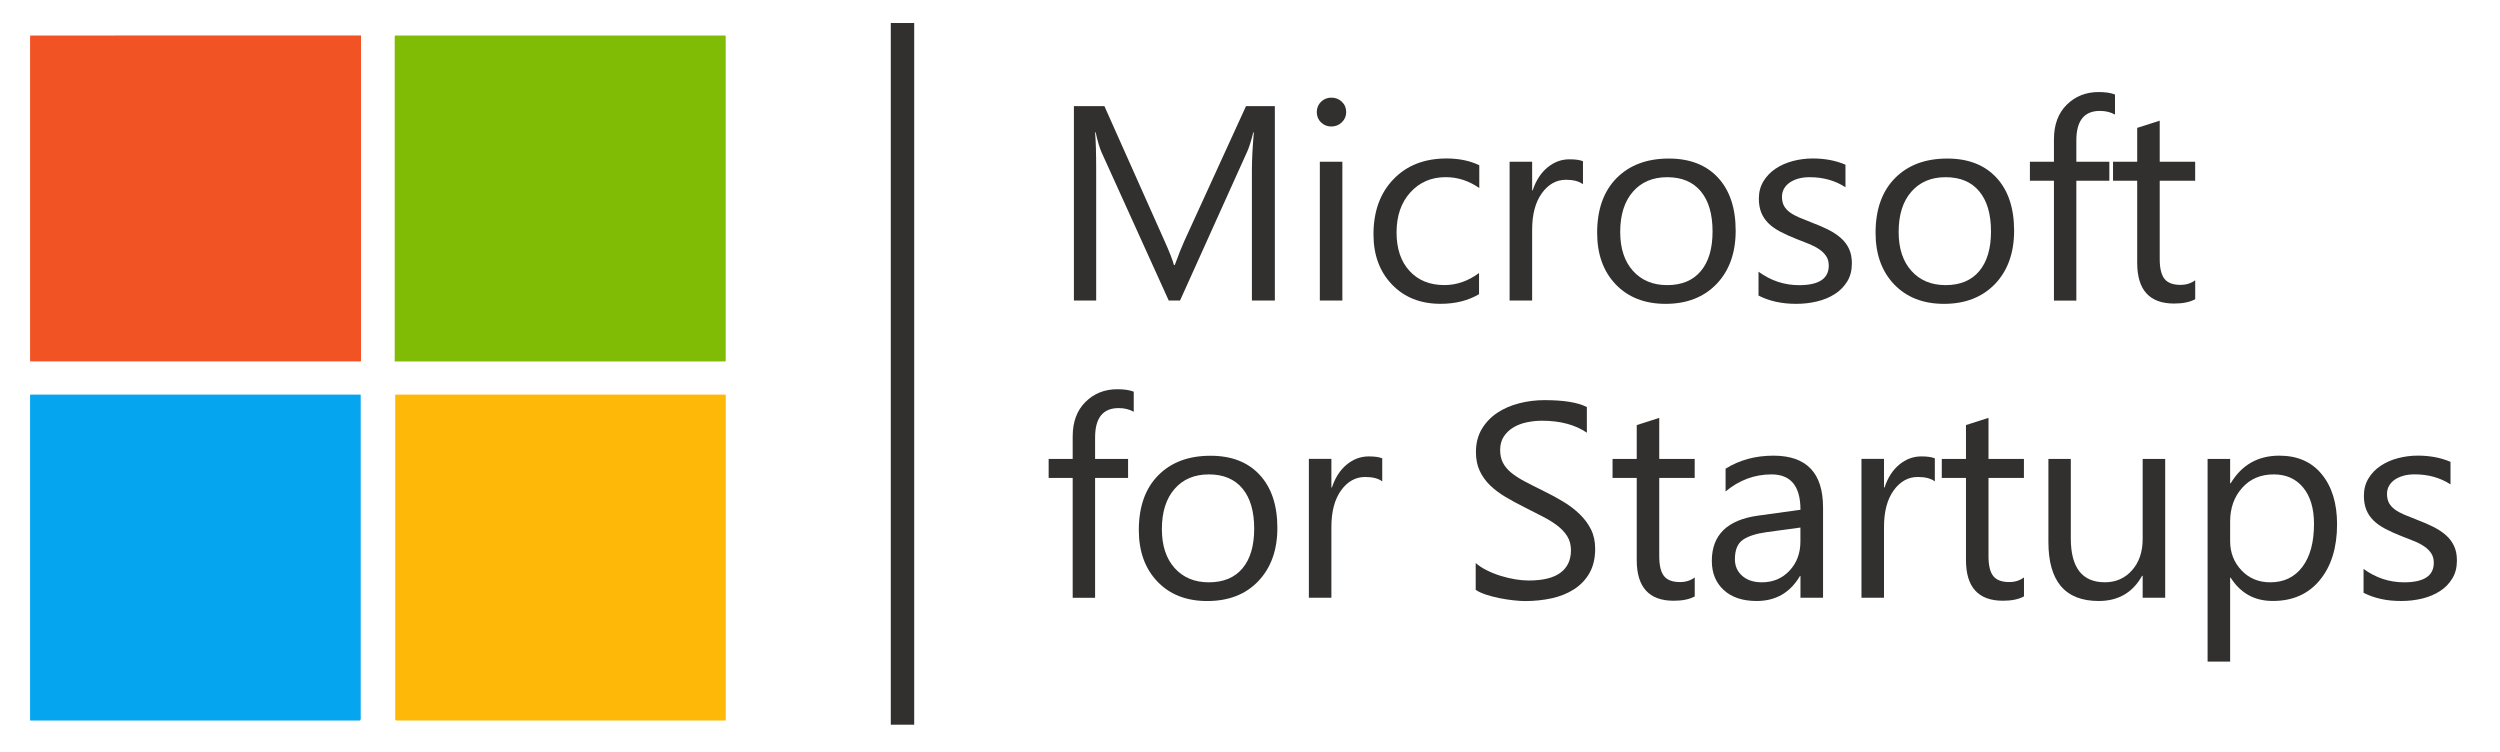 <svg width="133" height="40" viewBox="0 0 133 40" fill="none" xmlns="http://www.w3.org/2000/svg">
<path d="M1.603 19.225C1.603 19.178 1.6 19.129 1.6 19.083C1.6 13.406 1.6 7.726 1.6 2.049C1.6 1.996 1.603 1.943 1.605 1.89C3.753 1.89 5.901 1.888 8.049 1.888C11.691 1.888 15.334 1.888 18.979 1.888C19.051 1.888 19.123 1.888 19.206 1.888C19.206 7.667 19.206 13.437 19.206 19.207C19.157 19.244 19.101 19.227 19.049 19.227C13.269 19.227 7.492 19.227 1.713 19.227C1.674 19.227 1.639 19.225 1.603 19.225Z" fill="#F25325"/>
<path d="M38.602 1.89C38.605 1.937 38.607 1.985 38.607 2.032C38.607 7.722 38.607 13.41 38.607 19.101C38.607 19.143 38.605 19.183 38.605 19.225C38.533 19.227 38.461 19.229 38.389 19.229C32.672 19.229 26.953 19.229 21.237 19.229C21.16 19.229 21.084 19.229 20.999 19.229C20.999 13.444 20.999 7.676 20.999 1.91C21.055 1.875 21.111 1.89 21.163 1.89C26.951 1.89 32.742 1.89 38.53 1.89C38.555 1.888 38.578 1.89 38.602 1.89Z" fill="#80BB06"/>
<path d="M1.605 38.331C1.603 38.284 1.6 38.236 1.6 38.189C1.6 32.494 1.6 26.797 1.6 21.102C1.6 21.067 1.603 21.032 1.603 20.996C1.663 20.994 1.722 20.992 1.782 20.992C7.524 20.992 13.267 20.992 19.009 20.992C19.069 20.992 19.128 20.994 19.188 20.996C19.188 21.067 19.19 21.138 19.19 21.209C19.19 26.828 19.19 32.448 19.19 38.067C19.19 38.147 19.208 38.231 19.172 38.309C19.121 38.346 19.065 38.333 19.013 38.333C13.236 38.333 7.456 38.333 1.679 38.333C1.654 38.333 1.63 38.331 1.605 38.331Z" fill="#05A5EF"/>
<path d="M38.608 20.996C38.608 21.06 38.611 21.127 38.611 21.191C38.611 26.833 38.611 32.477 38.611 38.118C38.611 38.189 38.606 38.26 38.606 38.331C37.798 38.331 36.99 38.333 36.184 38.333C31.22 38.333 26.255 38.333 21.29 38.333C21.214 38.333 21.135 38.333 21.07 38.333C21.005 38.275 21.025 38.213 21.025 38.156C21.025 32.437 21.025 26.718 21.025 20.998C21.079 20.996 21.133 20.992 21.187 20.992C26.946 20.992 32.705 20.992 38.467 20.992C38.512 20.992 38.559 20.996 38.608 20.996Z" fill="#FEB908"/>
<path d="M48.237 1.622H47.788V38.156H48.237V1.622Z" fill="#32302F"/>
<path d="M48.237 1.622H47.788V38.156H48.237V1.622Z" stroke="#32302F" stroke-width="0.796" stroke-miterlimit="100"/>
<path d="M60.313 21.905C60.079 21.775 59.812 21.71 59.516 21.71C58.676 21.71 58.259 22.233 58.259 23.276V24.416H60.014V25.426H58.259V31.803H57.067V25.426H55.788V24.416H57.067V23.218C57.067 22.443 57.294 21.832 57.747 21.383C58.201 20.933 58.766 20.707 59.444 20.707C59.81 20.707 60.099 20.752 60.315 20.838V21.905H60.313Z" fill="#32302F"/>
<path d="M64.225 31.975C63.119 31.975 62.234 31.63 61.575 30.941C60.915 30.25 60.585 29.336 60.585 28.198C60.585 26.958 60.928 25.988 61.615 25.291C62.302 24.593 63.231 24.246 64.4 24.246C65.516 24.246 66.387 24.584 67.015 25.262C67.641 25.939 67.956 26.881 67.956 28.083C67.956 29.261 67.619 30.204 66.943 30.915C66.268 31.625 65.361 31.975 64.225 31.975ZM64.313 25.238C63.543 25.238 62.932 25.497 62.486 26.012C62.037 26.528 61.812 27.241 61.812 28.151C61.812 29.026 62.039 29.717 62.492 30.222C62.946 30.727 63.552 30.979 64.313 30.979C65.087 30.979 65.684 30.731 66.099 30.237C66.515 29.743 66.723 29.037 66.723 28.125C66.723 27.201 66.515 26.491 66.099 25.99C65.684 25.49 65.087 25.238 64.313 25.238Z" fill="#32302F"/>
<path d="M73.537 25.612C73.328 25.453 73.025 25.375 72.63 25.375C72.118 25.375 71.69 25.612 71.346 26.088C71.003 26.564 70.83 27.213 70.83 28.034V31.798H69.632V24.412H70.83V25.933H70.859C71.03 25.415 71.29 25.01 71.643 24.717C71.993 24.427 72.386 24.281 72.819 24.281C73.131 24.281 73.369 24.314 73.535 24.383V25.612H73.537Z" fill="#32302F"/>
<path d="M78.507 31.381V29.953C78.673 30.097 78.87 30.228 79.104 30.343C79.335 30.458 79.579 30.556 79.835 30.635C80.091 30.715 80.349 30.775 80.607 30.819C80.865 30.863 81.106 30.883 81.323 30.883C82.08 30.883 82.643 30.746 83.016 30.469C83.388 30.192 83.575 29.794 83.575 29.276C83.575 28.997 83.512 28.753 83.388 28.547C83.265 28.341 83.092 28.151 82.872 27.98C82.652 27.81 82.394 27.646 82.093 27.491C81.795 27.334 81.472 27.17 81.124 26.997C80.758 26.814 80.417 26.63 80.1 26.442C79.784 26.253 79.508 26.048 79.274 25.822C79.041 25.596 78.857 25.339 78.722 25.053C78.587 24.768 78.52 24.431 78.52 24.048C78.52 23.577 78.626 23.167 78.834 22.819C79.043 22.472 79.319 22.184 79.66 21.958C80.001 21.732 80.39 21.564 80.827 21.453C81.263 21.343 81.707 21.287 82.161 21.287C83.193 21.287 83.947 21.409 84.421 21.655V23.019C83.801 22.596 83.007 22.383 82.037 22.383C81.77 22.383 81.501 22.41 81.234 22.465C80.966 22.52 80.726 22.611 80.518 22.735C80.309 22.861 80.138 23.021 80.006 23.218C79.874 23.415 79.808 23.656 79.808 23.94C79.808 24.203 79.858 24.433 79.959 24.624C80.06 24.817 80.206 24.991 80.401 25.151C80.596 25.31 80.834 25.463 81.115 25.611C81.395 25.76 81.718 25.924 82.084 26.103C82.459 26.287 82.816 26.477 83.153 26.681C83.489 26.882 83.783 27.106 84.037 27.352C84.291 27.598 84.493 27.868 84.641 28.166C84.789 28.465 84.863 28.806 84.863 29.192C84.863 29.701 84.762 30.133 84.56 30.487C84.358 30.841 84.084 31.127 83.741 31.348C83.397 31.57 83.002 31.729 82.553 31.829C82.105 31.926 81.633 31.977 81.135 31.977C80.969 31.977 80.764 31.964 80.52 31.937C80.275 31.911 80.028 31.873 79.775 31.822C79.521 31.771 79.281 31.709 79.054 31.634C78.825 31.556 78.644 31.474 78.507 31.381Z" fill="#32302F"/>
<path d="M90.158 31.73C89.875 31.885 89.502 31.96 89.04 31.96C87.729 31.96 87.074 31.238 87.074 29.797V25.426H85.788V24.416H87.074V22.614L88.272 22.231V24.416H90.158V25.426H88.272V29.589C88.272 30.085 88.358 30.437 88.528 30.649C88.699 30.862 88.982 30.966 89.377 30.966C89.68 30.966 89.94 30.884 90.16 30.72V31.73H90.158Z" fill="#32302F"/>
<path d="M96.983 31.8H95.785V30.647H95.756C95.235 31.532 94.467 31.973 93.453 31.973C92.708 31.973 92.124 31.778 91.702 31.389C91.28 30.999 91.069 30.483 91.069 29.839C91.069 28.459 91.893 27.655 93.54 27.43L95.785 27.12C95.785 25.864 95.271 25.238 94.243 25.238C93.341 25.238 92.528 25.541 91.801 26.145V24.934C92.537 24.474 93.385 24.241 94.346 24.241C96.106 24.241 96.986 25.16 96.986 26.996V31.8H96.983ZM95.785 28.065L93.978 28.311C93.421 28.388 93.004 28.523 92.721 28.718C92.438 28.913 92.297 29.259 92.297 29.752C92.297 30.113 92.427 30.408 92.687 30.636C92.948 30.864 93.296 30.979 93.729 30.979C94.324 30.979 94.815 30.773 95.201 30.361C95.59 29.949 95.782 29.429 95.782 28.8V28.065H95.785Z" fill="#32302F"/>
<path d="M102.935 25.612C102.727 25.453 102.424 25.375 102.029 25.375C101.517 25.375 101.088 25.612 100.745 26.088C100.401 26.564 100.229 27.213 100.229 28.034V31.798H99.03V24.412H100.229V25.933H100.258C100.428 25.415 100.689 25.01 101.041 24.717C101.391 24.427 101.784 24.281 102.217 24.281C102.529 24.281 102.767 24.314 102.933 24.383V25.612H102.935Z" fill="#32302F"/>
<path d="M107.673 31.729C107.391 31.884 107.018 31.959 106.556 31.959C105.245 31.959 104.59 31.238 104.59 29.796V25.425H103.303V24.416H104.59V22.613L105.788 22.23V24.416H107.673V25.425H105.788V29.588C105.788 30.084 105.873 30.436 106.044 30.649C106.215 30.861 106.497 30.965 106.892 30.965C107.195 30.965 107.456 30.883 107.676 30.72V31.729H107.673Z" fill="#32302F"/>
<path d="M115.188 31.8H113.99V30.631H113.96C113.464 31.526 112.692 31.973 111.651 31.973C109.866 31.973 108.975 30.926 108.975 28.829V24.414H110.167V28.641C110.167 30.2 110.771 30.977 111.981 30.977C112.567 30.977 113.047 30.764 113.424 30.339C113.801 29.914 113.99 29.358 113.99 28.67V24.414H115.188V31.8Z" fill="#32302F"/>
<path d="M118.672 30.733H118.643V35.197H117.444V24.414H118.643V25.711H118.672C119.262 24.73 120.124 24.241 121.26 24.241C122.225 24.241 122.979 24.571 123.52 25.233C124.061 25.895 124.332 26.781 124.332 27.89C124.332 29.126 124.027 30.115 123.419 30.857C122.811 31.599 121.976 31.971 120.919 31.971C119.947 31.975 119.197 31.561 118.672 30.733ZM118.643 27.755V28.787C118.643 29.398 118.845 29.916 119.246 30.341C119.648 30.766 120.16 30.979 120.779 30.979C121.507 30.979 122.074 30.704 122.487 30.157C122.9 29.611 123.105 28.847 123.105 27.87C123.105 27.049 122.912 26.404 122.528 25.937C122.142 25.47 121.621 25.238 120.963 25.238C120.265 25.238 119.707 25.477 119.282 25.955C118.854 26.433 118.643 27.033 118.643 27.755Z" fill="#32302F"/>
<path d="M125.741 31.535V30.266C126.394 30.742 127.112 30.979 127.898 30.979C128.951 30.979 129.478 30.634 129.478 29.941C129.478 29.744 129.433 29.578 129.343 29.44C129.254 29.303 129.132 29.181 128.978 29.075C128.825 28.969 128.643 28.873 128.437 28.789C128.23 28.705 128.006 28.617 127.768 28.526C127.436 28.395 127.146 28.265 126.895 28.132C126.643 27.999 126.435 27.851 126.266 27.684C126.098 27.518 125.972 27.33 125.887 27.118C125.802 26.905 125.759 26.659 125.759 26.374C125.759 26.028 125.84 25.721 126.001 25.455C126.163 25.187 126.376 24.965 126.645 24.784C126.915 24.602 127.22 24.467 127.563 24.377C127.907 24.286 128.262 24.239 128.627 24.239C129.276 24.239 129.855 24.35 130.367 24.571V25.769C129.817 25.413 129.182 25.236 128.466 25.236C128.241 25.236 128.039 25.26 127.86 25.311C127.68 25.362 127.525 25.433 127.395 25.523C127.265 25.614 127.166 25.725 127.094 25.851C127.023 25.977 126.989 26.119 126.989 26.274C126.989 26.467 127.025 26.628 127.094 26.757C127.164 26.885 127.269 27.003 127.404 27.102C127.541 27.204 127.707 27.295 127.9 27.377C128.095 27.459 128.318 27.547 128.565 27.645C128.897 27.769 129.193 27.899 129.456 28.03C129.718 28.163 129.943 28.311 130.129 28.477C130.315 28.643 130.457 28.834 130.558 29.051C130.659 29.268 130.708 29.524 130.708 29.823C130.708 30.189 130.627 30.505 130.463 30.776C130.299 31.046 130.082 31.269 129.808 31.446C129.534 31.623 129.22 31.756 128.865 31.843C128.511 31.929 128.136 31.973 127.748 31.973C126.973 31.976 126.304 31.827 125.741 31.535Z" fill="#32302F"/>
<path d="M67.822 15.99H66.601V9.053C66.601 8.504 66.635 7.833 66.704 7.04H66.675C66.558 7.507 66.453 7.842 66.361 8.043L62.777 15.99H62.177L58.602 8.101C58.499 7.87 58.395 7.516 58.288 7.04H58.258C58.297 7.454 58.317 8.13 58.317 9.066V15.99H57.132V5.647H58.755L61.971 12.859C62.22 13.412 62.379 13.824 62.453 14.099H62.498C62.707 13.532 62.875 13.109 63.003 12.83L66.287 5.647H67.822V15.99Z" fill="#32302F"/>
<path d="M70.828 6.73C70.612 6.73 70.43 6.657 70.28 6.513C70.13 6.37 70.053 6.186 70.053 5.964C70.053 5.743 70.13 5.559 70.28 5.413C70.43 5.267 70.615 5.194 70.828 5.194C71.048 5.194 71.234 5.267 71.387 5.413C71.539 5.559 71.618 5.743 71.618 5.964C71.618 6.177 71.541 6.356 71.387 6.505C71.234 6.655 71.048 6.73 70.828 6.73ZM71.414 15.99H70.215V8.606H71.414V15.99Z" fill="#32302F"/>
<path d="M78.683 15.651C78.108 15.992 77.426 16.163 76.636 16.163C75.567 16.163 74.708 15.819 74.052 15.135C73.397 14.451 73.069 13.561 73.069 12.469C73.069 11.254 73.421 10.275 74.129 9.538C74.835 8.8 75.778 8.431 76.959 8.431C77.616 8.431 78.198 8.55 78.698 8.792V10.003C78.142 9.617 77.549 9.425 76.914 9.425C76.148 9.425 75.52 9.695 75.031 10.235C74.541 10.775 74.297 11.486 74.297 12.367C74.297 13.233 74.528 13.915 74.988 14.415C75.448 14.916 76.066 15.166 76.842 15.166C77.495 15.166 78.11 14.951 78.685 14.524V15.651H78.683Z" fill="#32302F"/>
<path d="M84.217 9.804C84.008 9.644 83.705 9.564 83.31 9.564C82.798 9.564 82.37 9.804 82.026 10.28C81.683 10.756 81.51 11.404 81.51 12.226V15.99H80.311V8.606H81.51V10.127H81.539C81.71 9.607 81.97 9.204 82.322 8.911C82.675 8.619 83.065 8.475 83.498 8.475C83.81 8.475 84.048 8.508 84.214 8.577V9.804H84.217Z" fill="#32302F"/>
<path d="M88.608 16.165C87.501 16.165 86.617 15.819 85.957 15.131C85.297 14.44 84.968 13.525 84.968 12.387C84.968 11.147 85.311 10.178 85.998 9.48C86.685 8.783 87.614 8.435 88.783 8.435C89.899 8.435 90.769 8.774 91.398 9.451C92.024 10.129 92.338 11.07 92.338 12.272C92.338 13.45 92.002 14.393 91.326 15.104C90.648 15.808 89.744 16.165 88.608 16.165ZM88.696 9.427C87.926 9.427 87.315 9.686 86.869 10.202C86.42 10.718 86.195 11.431 86.195 12.341C86.195 13.215 86.422 13.906 86.875 14.411C87.329 14.916 87.935 15.168 88.696 15.168C89.47 15.168 90.067 14.92 90.482 14.424C90.9 13.928 91.108 13.224 91.108 12.312C91.108 11.389 90.9 10.678 90.482 10.178C90.067 9.677 89.47 9.427 88.696 9.427Z" fill="#32302F"/>
<path d="M93.553 15.724V14.455C94.207 14.931 94.925 15.171 95.71 15.171C96.763 15.171 97.29 14.825 97.29 14.132C97.29 13.935 97.246 13.767 97.156 13.632C97.066 13.495 96.945 13.373 96.79 13.266C96.637 13.16 96.456 13.065 96.249 12.981C96.043 12.897 95.818 12.808 95.58 12.717C95.248 12.587 94.959 12.456 94.707 12.323C94.456 12.19 94.247 12.042 94.079 11.876C93.91 11.71 93.785 11.522 93.699 11.309C93.614 11.097 93.571 10.851 93.571 10.565C93.571 10.22 93.652 9.912 93.814 9.646C93.975 9.378 94.189 9.157 94.458 8.975C94.727 8.794 95.033 8.659 95.376 8.568C95.719 8.477 96.074 8.431 96.44 8.431C97.088 8.431 97.668 8.541 98.179 8.763V9.961C97.629 9.604 96.994 9.427 96.278 9.427C96.054 9.427 95.852 9.451 95.672 9.502C95.493 9.553 95.338 9.624 95.208 9.715C95.078 9.806 94.979 9.916 94.907 10.043C94.837 10.171 94.801 10.31 94.801 10.466C94.801 10.658 94.837 10.82 94.907 10.948C94.977 11.077 95.082 11.194 95.217 11.294C95.353 11.395 95.52 11.486 95.713 11.568C95.908 11.65 96.13 11.739 96.377 11.836C96.709 11.96 97.005 12.091 97.268 12.221C97.531 12.354 97.755 12.502 97.941 12.669C98.128 12.835 98.269 13.025 98.37 13.242C98.471 13.459 98.52 13.716 98.52 14.015C98.52 14.38 98.44 14.697 98.276 14.967C98.112 15.237 97.894 15.461 97.621 15.638C97.347 15.815 97.032 15.948 96.678 16.034C96.323 16.12 95.948 16.165 95.56 16.165C94.786 16.165 94.117 16.016 93.553 15.724Z" fill="#32302F"/>
<path d="M103.421 16.165C102.314 16.165 101.43 15.819 100.77 15.131C100.11 14.44 99.78 13.525 99.78 12.387C99.78 11.147 100.123 10.178 100.81 9.48C101.497 8.783 102.426 8.435 103.596 8.435C104.711 8.435 105.582 8.774 106.21 9.451C106.837 10.129 107.151 11.07 107.151 12.272C107.151 13.45 106.814 14.393 106.139 15.104C105.461 15.808 104.556 16.165 103.421 16.165ZM103.508 9.427C102.738 9.427 102.128 9.686 101.681 10.202C101.232 10.718 101.008 11.431 101.008 12.341C101.008 13.215 101.234 13.906 101.688 14.411C102.141 14.916 102.747 15.168 103.508 15.168C104.282 15.168 104.879 14.92 105.295 14.424C105.712 13.928 105.921 13.224 105.921 12.312C105.921 11.389 105.712 10.678 105.295 10.178C104.879 9.677 104.282 9.427 103.508 9.427Z" fill="#32302F"/>
<path d="M112.516 6.095C112.282 5.964 112.015 5.9 111.719 5.9C110.88 5.9 110.462 6.423 110.462 7.465V8.606H112.217V9.615H110.462V15.992H109.27V9.615H107.991V8.606H109.27V7.408C109.27 6.633 109.497 6.022 109.95 5.572C110.404 5.123 110.969 4.897 111.647 4.897C112.013 4.897 112.303 4.941 112.518 5.028V6.095H112.516Z" fill="#32302F"/>
<path d="M116.783 15.919C116.5 16.072 116.127 16.149 115.665 16.149C114.354 16.149 113.699 15.428 113.699 13.986V9.615H112.413V8.606H113.699V6.803L114.897 6.42V8.606H116.783V9.615H114.897V13.778C114.897 14.274 114.983 14.626 115.153 14.839C115.324 15.051 115.607 15.155 116.002 15.155C116.305 15.155 116.565 15.073 116.785 14.909V15.919H116.783Z" fill="#32302F"/>
</svg>
